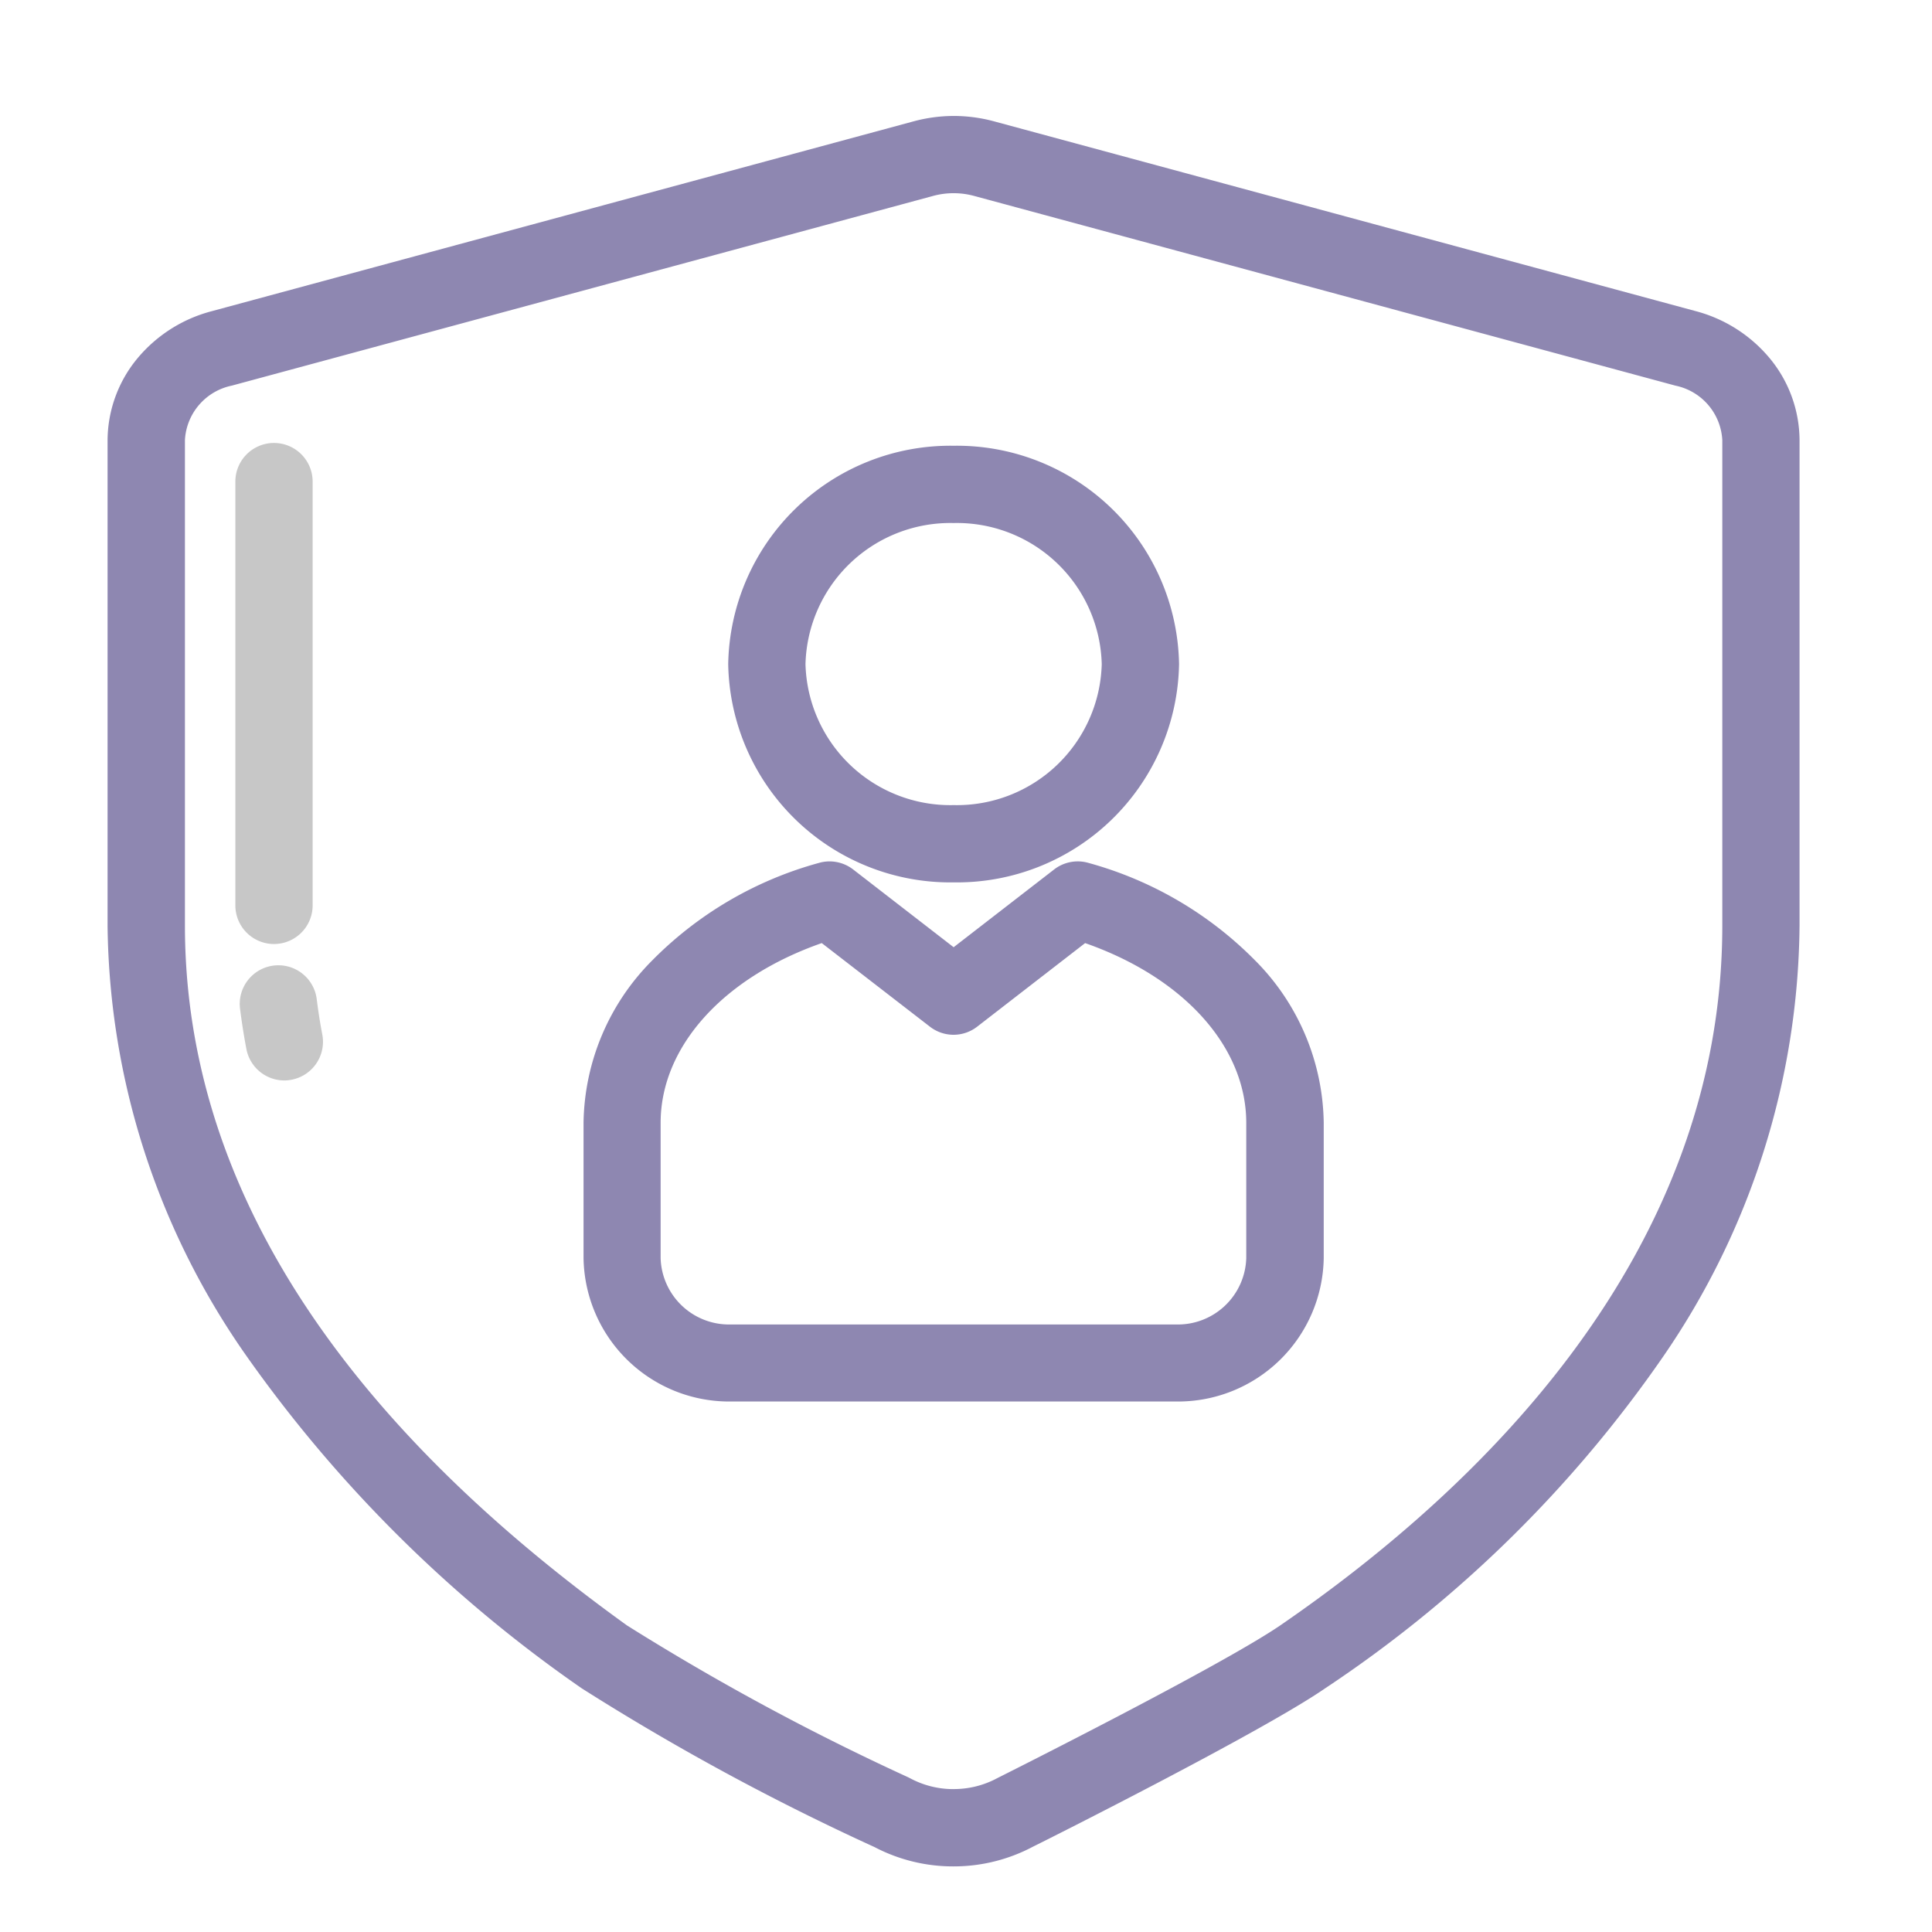 <svg xmlns="http://www.w3.org/2000/svg" width="50" height="50" viewBox="0 0 50 50">
  <defs>
    <style>
      .cls-1 {
        fill: #fff;
        opacity: 0;
      }

      .cls-2 {
        fill: #c7c7c7;
      }

      .cls-3 {
        fill: #8e87b1;
      }
    </style>
  </defs>
  <g id="icon-insurance" transform="translate(7944 -7808)">
    <rect id="Rectangle_1660" data-name="Rectangle 1660" class="cls-1" width="50" height="50" transform="translate(-7944 7808)"/>
    <g id="Group_1506" data-name="Group 1506" transform="translate(-7940.214 7812)">
      <path id="Path_3661" data-name="Path 3661" class="cls-2" d="M1962.974-332.3a1,1,0,0,1-.981-.812c-.066-.344-.121-.7-.165-1.046a1,1,0,0,1,.87-1.115,1,1,0,0,1,1.115.869c.038.306.086.614.144.915a1,1,0,0,1-.794,1.17A1,1,0,0,1,1962.974-332.3Z" transform="translate(-1959.402 356.262)"/>
      <path id="Line_150" data-name="Line 150" class="cls-2" d="M0,11.967a1,1,0,0,1-1-1V0A1,1,0,0,1,0-1,1,1,0,0,1,1,0V10.967A1,1,0,0,1,0,11.967Z" transform="translate(3.305 8.464)"/>
      <path id="Path_3662" data-name="Path 3662" class="cls-3" d="M1979.459-363.71a4,4,0,0,1,1.042.138l18.16,4.912a3.727,3.727,0,0,1,1.922,1.224,3.345,3.345,0,0,1,.769,2.115v12.563a19.946,19.946,0,0,1-3.537,11.166,32.4,32.4,0,0,1-8.751,8.582c-1.638,1.127-7.161,3.9-7.547,4.089a4.372,4.372,0,0,1-2.059.512,4.372,4.372,0,0,1-2.046-.5,62.933,62.933,0,0,1-7.578-4.109,34.941,34.941,0,0,1-8.686-8.616,19.711,19.711,0,0,1-3.584-11.12v-12.563a3.345,3.345,0,0,1,.769-2.115,3.727,3.727,0,0,1,1.921-1.224l18.16-4.912A4.006,4.006,0,0,1,1979.459-363.71Zm0,43.3a2.365,2.365,0,0,0,1.123-.279l.029-.015c.058-.029,5.773-2.89,7.321-3.955,5.21-3.584,11.421-9.634,11.421-18.1v-12.563a1.522,1.522,0,0,0-1.214-1.409l-18.159-4.912a2.023,2.023,0,0,0-1.042,0l-18.159,4.912a1.522,1.522,0,0,0-1.213,1.409v12.563c0,6.553,3.849,12.647,11.439,18.113a63.191,63.191,0,0,0,7.277,3.93l.055.028A2.363,2.363,0,0,0,1979.459-320.409Z" transform="translate(-1958.566 362.711)"/>
      <g id="Group_1221" data-name="Group 1221" transform="translate(12.316 8.536)">
        <path id="Ellipse_300" data-name="Ellipse 300" class="cls-3" d="M4.834-1a5.751,5.751,0,0,1,5.834,5.651A5.751,5.751,0,0,1,4.834,10.3,5.751,5.751,0,0,1-1,4.651,5.751,5.751,0,0,1,4.834-1Zm0,9.3A3.75,3.75,0,0,0,8.667,4.651,3.75,3.75,0,0,0,4.834,1,3.75,3.75,0,0,0,1,4.651,3.75,3.75,0,0,0,4.834,8.3Z" transform="translate(3.744)"/>
        <path id="Path_3663" data-name="Path 3663" class="cls-3" d="M1979.258-338.759a1,1,0,0,1,.612.209l2.6,2.012,2.6-2.012a1,1,0,0,1,.893-.169,9.631,9.631,0,0,1,4.307,2.521,6.068,6.068,0,0,1,1.778,4.2c0,.019,0,.039,0,.059s0,.034,0,.054v3.391a3.772,3.772,0,0,1-3.82,3.713h-11.516a3.772,3.772,0,0,1-3.82-3.713v-3.391c0-.02,0-.039,0-.054s0-.039,0-.058a6.068,6.068,0,0,1,1.778-4.2,9.631,9.631,0,0,1,4.307-2.521A1,1,0,0,1,1979.258-338.759Zm3.211,4.487a1,1,0,0,1-.612-.209l-2.8-2.164c-2.543.889-4.162,2.672-4.17,4.638,0,.027,0,.055,0,.083s0,.056,0,.075v3.361a1.771,1.771,0,0,0,1.82,1.713h11.516a1.771,1.771,0,0,0,1.82-1.713v-3.363c0-.021,0-.046,0-.073s0-.055,0-.082c-.008-1.967-1.626-3.749-4.17-4.639l-2.795,2.164A1,1,0,0,1,1982.469-334.272Z" transform="translate(-1973.892 348.516)"/>
      </g>
    </g>
  </g>
</svg>
